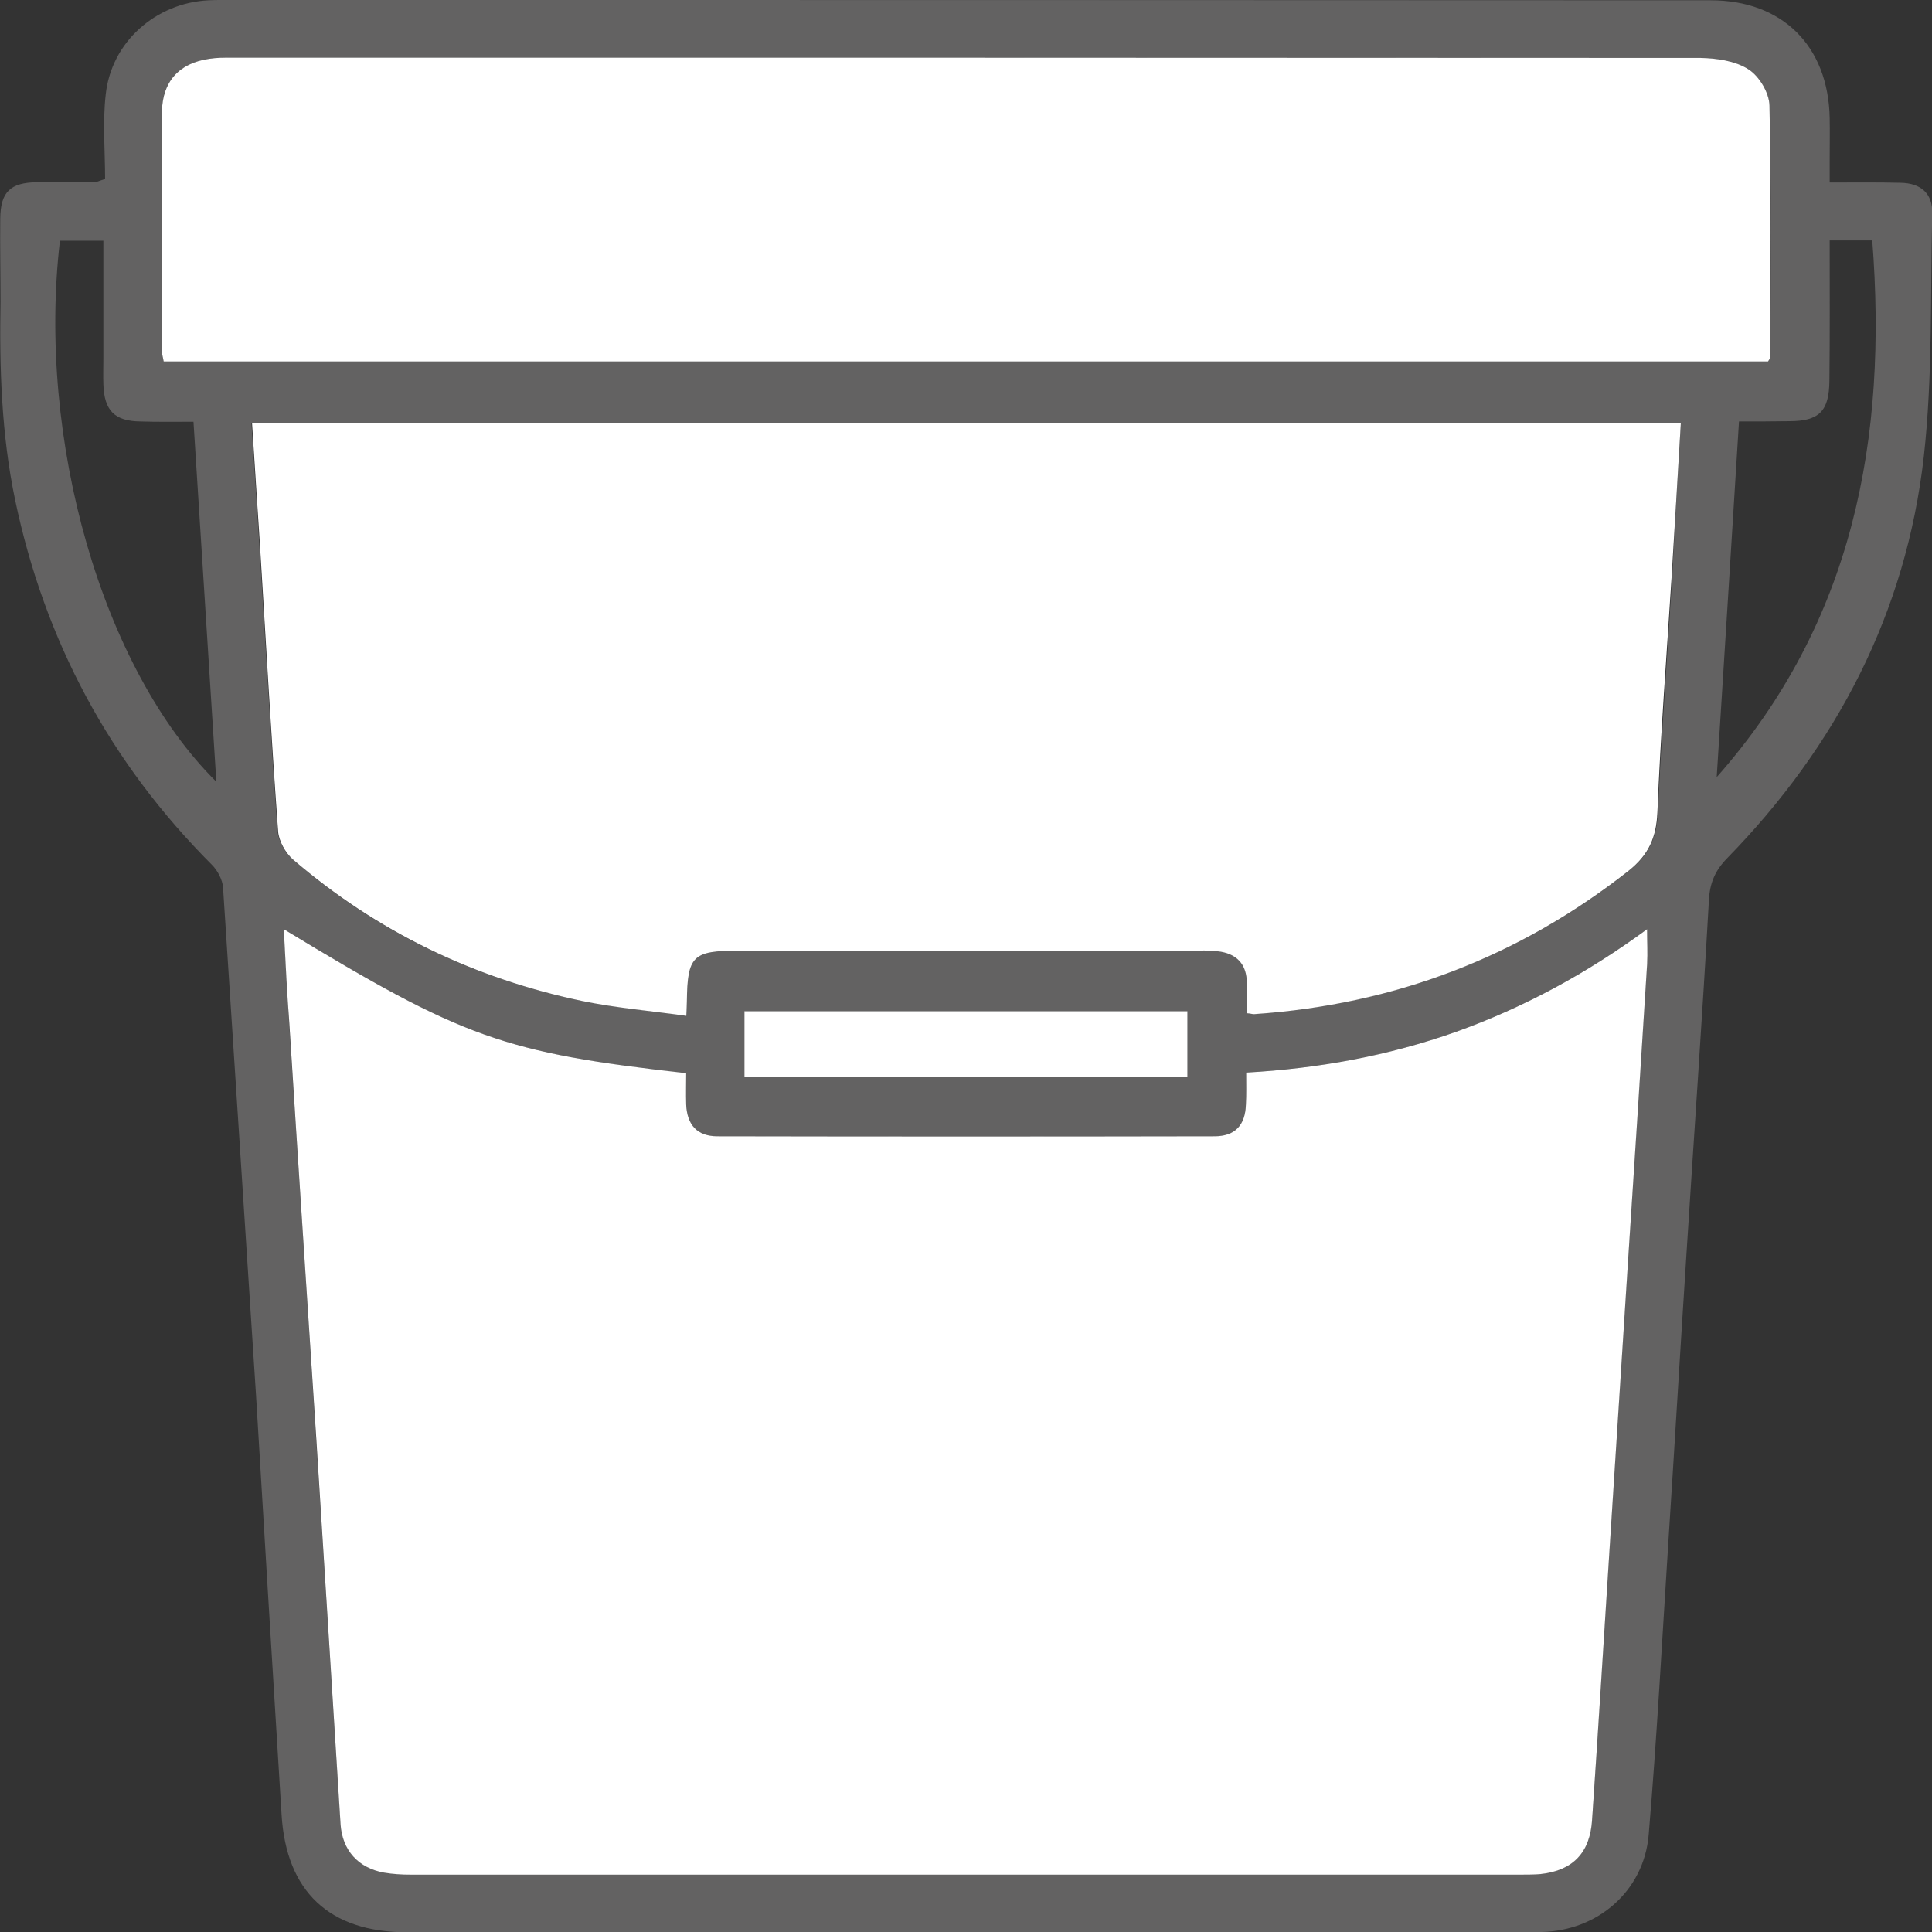 <svg width="48" height="48" viewBox="0 0 48 48" fill="none" xmlns="http://www.w3.org/2000/svg">
<rect x="0" y="0" width="48" height="48" fill="#333333" stroke="none"/>
<g clip-path="url(#clip0_2902_47910)">
<path d="M18.503 26.763H29.501V25.123H18.503V26.763ZM42.651 19.308C46.055 15.458 46.898 10.888 46.516 5.973H45.458C45.458 7.153 45.465 8.312 45.451 9.463C45.444 10.212 45.199 10.464 44.458 10.464C44.04 10.471 43.63 10.471 43.205 10.471C43.018 13.472 42.838 16.386 42.651 19.308ZM5.375 19.423C5.181 16.365 4.994 13.436 4.807 10.478C4.324 10.478 3.907 10.485 3.49 10.471C2.849 10.464 2.59 10.204 2.568 9.55C2.561 9.334 2.568 9.111 2.568 8.895V5.98H1.489C0.913 10.91 2.532 16.609 5.375 19.423ZM43.925 8.981C43.954 8.924 43.983 8.895 43.983 8.866C43.99 6.786 44.011 4.699 43.961 2.619C43.954 2.31 43.702 1.885 43.435 1.72C43.112 1.511 42.651 1.446 42.248 1.446C30.084 1.425 17.921 1.432 5.75 1.432C5.57 1.432 5.382 1.439 5.202 1.461C4.454 1.569 4.022 2.029 4.022 2.785C4.015 4.764 4.022 6.75 4.022 8.729C4.022 8.808 4.051 8.888 4.065 8.981H43.925ZM41.758 10.507H6.246C6.318 11.565 6.383 12.579 6.448 13.601C6.592 15.947 6.728 18.293 6.894 20.639C6.915 20.884 7.074 21.179 7.268 21.345C9.355 23.151 11.767 24.309 14.466 24.864C15.308 25.036 16.164 25.108 17.042 25.231C17.057 25.044 17.057 24.964 17.064 24.878C17.078 23.741 17.208 23.611 18.345 23.611C22.095 23.611 25.845 23.611 29.595 23.611C29.811 23.611 30.034 23.597 30.25 23.626C30.71 23.683 30.984 23.935 30.984 24.425C30.984 24.669 30.984 24.921 30.984 25.166C31.085 25.18 31.135 25.195 31.178 25.187C34.64 24.95 37.742 23.777 40.477 21.625C40.974 21.237 41.161 20.805 41.19 20.186C41.276 18.243 41.427 16.3 41.543 14.35C41.607 13.09 41.679 11.824 41.758 10.507ZM7.052 23.086C7.103 23.906 7.139 24.655 7.182 25.403C7.405 28.836 7.635 32.276 7.851 35.709C8.06 38.911 8.254 42.113 8.463 45.309C8.506 45.963 8.902 46.402 9.543 46.51C9.759 46.553 9.982 46.561 10.19 46.561C19.403 46.568 28.616 46.568 37.822 46.568C37.973 46.568 38.124 46.575 38.275 46.553C39.081 46.467 39.498 46.021 39.556 45.215C39.7 42.984 39.837 40.753 39.981 38.529C40.139 36.097 40.29 33.672 40.449 31.24C40.607 28.814 40.765 26.382 40.916 23.95C40.938 23.683 40.924 23.41 40.924 23.086C39.419 24.187 37.865 25.029 36.181 25.634C34.503 26.231 32.762 26.547 30.962 26.648C30.962 26.943 30.97 27.195 30.955 27.447C30.941 27.958 30.682 28.232 30.178 28.239C26.061 28.246 21.944 28.246 17.827 28.239C17.323 28.232 17.064 27.958 17.05 27.447C17.042 27.188 17.05 26.922 17.05 26.67C12.515 26.152 11.5 25.792 7.052 23.086ZM2.611 4.447C2.611 3.757 2.547 3.051 2.626 2.353C2.763 1.043 3.871 0.072 5.181 0.007C5.296 0 5.418 0 5.534 0C17.856 0 30.178 0 42.5 0.007C44.278 0.007 45.422 1.137 45.458 2.929C45.465 3.282 45.458 3.634 45.458 3.987V4.534C46.077 4.534 46.646 4.527 47.214 4.541C47.725 4.548 48.02 4.807 48.006 5.311C47.956 7.326 48.02 9.348 47.797 11.341C47.358 15.22 45.631 18.538 42.91 21.323C42.608 21.632 42.478 21.942 42.457 22.374C42.291 25.324 42.082 28.275 41.895 31.225C41.744 33.557 41.607 35.889 41.456 38.213C41.298 40.674 41.168 43.142 40.96 45.596C40.837 46.985 39.693 47.971 38.297 48C37.375 48.014 36.447 48.007 35.526 48.007C27.054 48.007 18.583 48.007 10.111 48.007C8.189 48.007 7.11 47 6.995 45.078C6.779 41.61 6.57 38.141 6.361 34.665C6.088 30.455 5.814 26.253 5.541 22.043C5.526 21.855 5.404 21.625 5.267 21.488C2.727 18.948 1.107 15.918 0.373 12.407C0.035 10.787 -0.016 9.139 0.013 7.499C0.013 6.808 -0.001 6.124 0.006 5.433C0.013 4.771 0.251 4.534 0.927 4.527C1.417 4.519 1.899 4.519 2.388 4.519C2.417 4.519 2.446 4.498 2.611 4.447Z" fill="#636262"/>
<path d="M7.051 23.086C11.506 25.792 12.514 26.152 17.048 26.663C17.048 26.914 17.041 27.181 17.048 27.44C17.07 27.951 17.322 28.231 17.825 28.231C21.942 28.239 26.059 28.239 30.176 28.231C30.68 28.231 30.939 27.958 30.954 27.44C30.968 27.195 30.961 26.943 30.961 26.648C32.76 26.547 34.495 26.231 36.179 25.634C37.863 25.029 39.418 24.187 40.922 23.086C40.922 23.41 40.937 23.676 40.922 23.95C40.771 26.382 40.613 28.807 40.454 31.239C40.296 33.665 40.145 36.097 39.986 38.529C39.843 40.76 39.706 42.991 39.555 45.215C39.504 46.028 39.08 46.474 38.273 46.561C38.122 46.575 37.971 46.575 37.82 46.575C28.607 46.575 19.402 46.575 10.189 46.575C9.973 46.575 9.75 46.561 9.541 46.525C8.901 46.41 8.505 45.971 8.461 45.323C8.26 42.12 8.058 38.918 7.857 35.723C7.634 32.29 7.403 28.85 7.188 25.418C7.13 24.655 7.094 23.906 7.051 23.086Z" fill="white"/>
<path d="M41.76 10.507C41.681 11.817 41.608 13.09 41.529 14.357C41.407 16.3 41.256 18.243 41.177 20.193C41.148 20.812 40.961 21.237 40.464 21.633C37.729 23.784 34.634 24.957 31.172 25.195C31.122 25.202 31.079 25.18 30.978 25.173C30.978 24.928 30.971 24.677 30.978 24.432C30.978 23.942 30.712 23.683 30.244 23.633C30.028 23.604 29.805 23.619 29.589 23.619C25.839 23.619 22.096 23.619 18.346 23.619C17.209 23.619 17.079 23.748 17.065 24.885C17.065 24.972 17.058 25.051 17.051 25.238C16.18 25.116 15.316 25.044 14.474 24.871C11.782 24.309 9.371 23.151 7.277 21.352C7.089 21.186 6.924 20.891 6.909 20.647C6.737 18.3 6.607 15.947 6.463 13.608C6.398 12.587 6.327 11.572 6.262 10.514H41.76V10.507Z" fill="white"/>
<path d="M43.926 8.981H4.066C4.052 8.888 4.023 8.808 4.023 8.729C4.016 6.743 4.016 4.764 4.023 2.785C4.03 2.029 4.448 1.569 5.196 1.461C5.383 1.432 5.57 1.432 5.75 1.432C17.914 1.432 30.085 1.432 42.249 1.439C42.652 1.447 43.112 1.511 43.436 1.72C43.703 1.885 43.955 2.303 43.962 2.62C44.005 4.699 43.983 6.786 43.983 8.866C43.983 8.902 43.955 8.931 43.926 8.981Z" fill="white"/>
<path d="M29.501 25.123H18.496V26.763H29.501V25.123Z" fill="white"/>
</g>
<defs>
<clipPath id="clip0_2902_47910">
<rect width="48" height="48" fill="white"/>
</clipPath>
</defs>
</svg>
